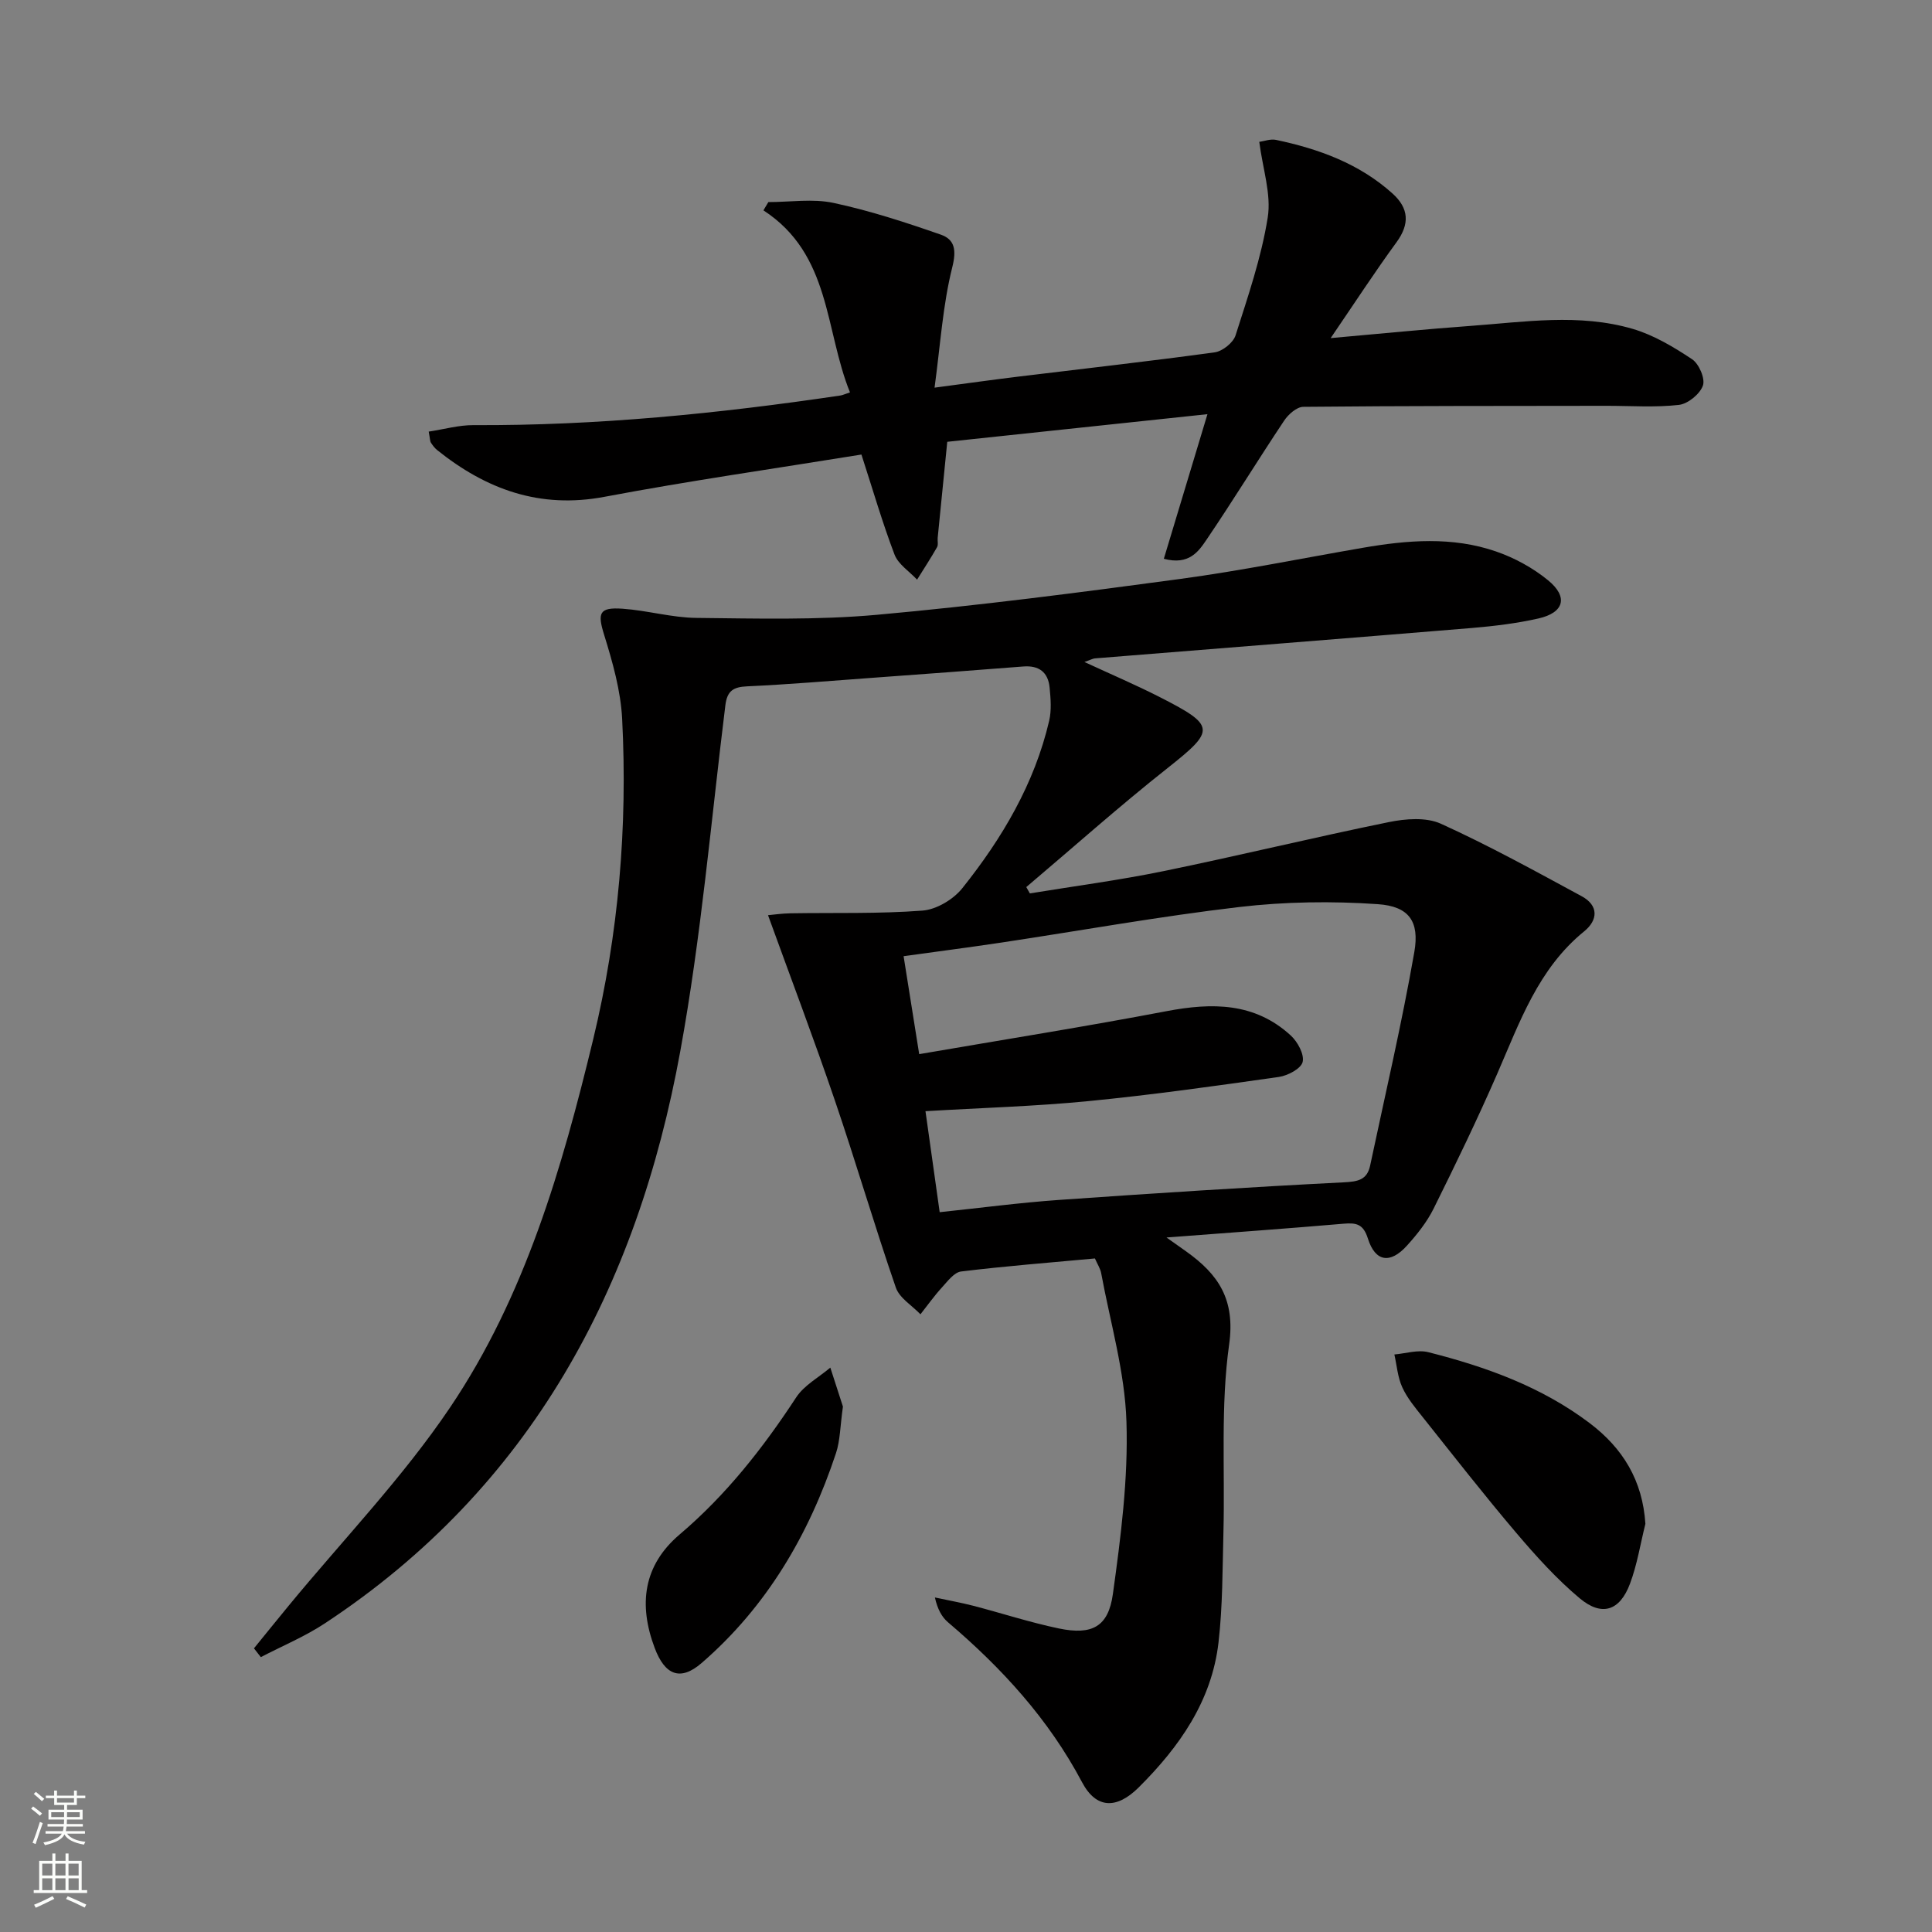 <svg enable-background="new 0 0 400 400" viewBox="0 0 400 400" xmlns="http://www.w3.org/2000/svg"><rect x="0" y="0" width="400" height="400" fill="#808080" stroke="none"/><g fill="#010000"><path d="m226.69 260.55c-9.55.88-18.65 1.59-27.71 2.7-1.44.18-2.79 2.02-3.96 3.3-1.6 1.75-2.98 3.7-4.45 5.56-1.75-1.83-4.35-3.36-5.1-5.54-4.44-12.86-8.25-25.94-12.65-38.82-4.32-12.68-9.08-25.22-13.81-38.27.97-.08 2.81-.36 4.66-.39 9.11-.15 18.25.13 27.32-.56 2.89-.22 6.39-2.31 8.24-4.63 8.25-10.33 14.94-21.61 17.99-34.67.51-2.19.31-4.61.09-6.89-.31-3.17-2.21-4.61-5.46-4.35-10.44.82-20.88 1.59-31.32 2.35-8.62.63-17.23 1.36-25.86 1.76-2.86.13-4.12.94-4.49 3.91-2.96 23.89-5.01 47.96-9.33 71.61-8.92 48.94-30.87 90.32-73.59 118.48-4.15 2.74-8.83 4.68-13.26 6.99-.47-.61-.95-1.21-1.42-1.82 2.41-2.96 4.81-5.94 7.24-8.89 11.21-13.61 23.56-26.44 33.37-40.99 15.5-22.99 23.17-49.51 29.63-76.24 5.26-21.79 7.13-43.96 5.99-66.31-.3-5.85-1.97-11.73-3.72-17.37-1.41-4.53-1.1-5.79 3.83-5.44 5.12.36 10.18 1.85 15.28 1.9 12.44.13 24.96.47 37.33-.64 21-1.89 41.94-4.61 62.84-7.43 12.65-1.71 25.18-4.27 37.76-6.44 9.25-1.6 18.56-2.37 27.59.75 3.84 1.32 7.65 3.4 10.79 5.97 4.23 3.46 3.32 6.71-2 7.91-4.52 1.02-9.17 1.58-13.79 1.97-26 2.15-52.01 4.19-78.02 6.29-.46.04-.89.3-2.18.75 5.6 2.59 10.65 4.75 15.53 7.23 11.72 5.97 11.6 6.88 1.67 14.74-9.99 7.9-19.51 16.4-29.24 24.63.25.44.5.88.74 1.31 9.23-1.51 18.51-2.73 27.66-4.61 15.59-3.2 31.06-6.97 46.65-10.15 3.47-.71 7.74-1.05 10.78.33 9.94 4.51 19.53 9.8 29.15 15.01 3.54 1.91 3.42 4.93.51 7.29-9.51 7.73-13.33 18.79-17.98 29.46-4.11 9.43-8.6 18.72-13.18 27.94-1.39 2.79-3.42 5.34-5.53 7.67-3.46 3.82-6.55 3.35-8.07-1.48-.96-3.04-2.41-3.3-5.08-3.07-11.75 1.01-23.52 1.85-36.62 2.85 1.98 1.4 3.05 2.15 4.11 2.91 6.61 4.72 10.17 9.89 8.86 19.24-1.79 12.74-.85 25.86-1.18 38.82-.2 7.63-.15 15.31-1.02 22.87-1.4 12.12-8.09 21.62-16.52 30.01-4.55 4.53-8.8 4.48-11.74-1.08-6.92-13.06-16.6-23.63-27.73-33.09-1.31-1.11-2.19-2.74-2.73-5.15 2.64.57 5.3 1.04 7.91 1.71 5.93 1.54 11.78 3.46 17.78 4.71 6.81 1.41 10.22-.32 11.16-7.13 1.64-11.81 3.19-23.81 2.81-35.67-.32-10.3-3.34-20.51-5.23-30.75-.18-.97-.76-1.84-1.3-3.06zm-36.38-42.3c17.62-3.03 34.46-5.71 51.22-8.9 9.4-1.79 18.22-1.82 25.69 5.02 1.43 1.3 2.85 3.91 2.48 5.49-.32 1.38-3.08 2.85-4.93 3.11-13.13 1.87-26.28 3.72-39.48 5.01-11.03 1.08-22.13 1.39-33.68 2.08 1 7.13 1.93 13.77 2.94 20.91 8.49-.89 16.52-1.96 24.59-2.53 19.67-1.38 39.36-2.65 59.06-3.65 2.92-.15 4.83-.48 5.47-3.46 3.12-14.73 6.56-29.4 9.15-44.22 1.11-6.37-1.13-9.47-7.54-9.91-9.52-.66-19.24-.52-28.72.59-16.45 1.93-32.79 4.88-49.18 7.35-6.66 1-13.34 1.86-20.3 2.83 1.05 6.66 2.01 12.66 3.23 20.28z"/><path d="m88.76 89.36c3.23-.49 6.24-1.36 9.26-1.34 25.5.13 50.77-2.4 75.95-6.13.48-.07.93-.3 2.01-.65-5.25-12.96-3.91-28.57-17.92-37.69.34-.57.68-1.14 1.02-1.71 4.51 0 9.18-.75 13.49.17 7.54 1.61 14.93 4.03 22.22 6.57 2.88 1.01 3.27 3.17 2.36 6.79-1.95 7.76-2.44 15.89-3.66 24.89 6.77-.9 12.11-1.65 17.46-2.3 13.51-1.65 27.04-3.16 40.53-5.01 1.62-.22 3.85-2 4.33-3.52 2.56-8.04 5.34-16.12 6.66-24.4.77-4.83-1.04-10.07-1.75-15.66 1.03-.14 2.32-.65 3.46-.41 8.87 1.87 17.24 4.91 24.12 11.1 3.39 3.05 3.61 6.29.83 10.1-4.48 6.13-8.62 12.5-13.63 19.84 10.56-.93 19.72-1.86 28.89-2.52 11.23-.82 22.57-2.63 33.64.61 4.36 1.28 8.47 3.74 12.29 6.28 1.44.95 2.76 4.02 2.25 5.46-.62 1.76-3.11 3.79-4.98 4-4.92.56-9.95.19-14.94.19-20.94.03-41.88 0-62.82.21-1.35.01-3.1 1.56-3.96 2.86-5.44 8.15-10.56 16.52-16.06 24.63-1.65 2.42-3.6 5.36-8.85 3.97 2.96-9.82 5.85-19.38 9.03-29.94-18.07 1.92-35.73 3.8-53.87 5.72-.67 6.72-1.33 13.29-1.98 19.86-.07.66.16 1.46-.14 1.97-1.3 2.28-2.74 4.48-4.13 6.71-1.6-1.72-3.9-3.17-4.67-5.2-2.52-6.61-4.49-13.43-6.85-20.7-17.89 2.9-35.62 5.43-53.2 8.75-13.39 2.53-24.5-1.54-34.67-9.7-.51-.41-.9-.97-1.27-1.51-.18-.28-.15-.67-.45-2.29z"/><path d="m340.66 315.5c-1.04 4.15-1.7 8.44-3.2 12.42-2.11 5.6-5.82 6.82-10.4 2.99-4.8-4.02-9.06-8.75-13.13-13.54-6.66-7.84-13-15.97-19.41-24.02-1.55-1.94-3.19-3.91-4.2-6.14-.95-2.08-1.12-4.51-1.63-6.78 2.34-.2 4.84-1.02 7-.48 11.94 3.02 23.45 7.15 33.43 14.69 6.87 5.2 10.97 11.87 11.54 20.86z"/><path d="m174.52 291.22c-.58 4.11-.57 7.03-1.44 9.65-5.58 16.83-14.32 31.77-27.84 43.46-4.41 3.81-7.59 2.46-9.69-3.13-3.38-8.97-2.4-17.09 5.18-23.52 9.61-8.16 17.25-17.89 24.12-28.38 1.65-2.51 4.67-4.13 7.06-6.15.98 3.04 1.96 6.08 2.61 8.07z"/></g><path d="m6.44 374.46.42-.45c.65.47 1.27.95 1.85 1.44l-.45.49c-.65-.56-1.25-1.06-1.82-1.48m.93 7.33-.63-.26c.55-1.36 1.05-2.8 1.52-4.33.19.1.38.19.59.27-.46 1.29-.95 2.73-1.48 4.32m-.38-10.38.44-.42c.43.34 1.01.82 1.74 1.44l-.49.49c-.53-.51-1.09-1.01-1.69-1.51m2.5.35h1.72v-1.04h.59v1.04h3.52v-1.04h.59v1.04h1.75v.53h-1.75v1.42h-2.03v.97h3.22v2.03h-3.24c0 .35-.01.66-.03.93h3.32v.53h-3.37c-.03.27-.08.58-.15.94h3.96v.53h-3.71c.67.92 1.93 1.48 3.79 1.68-.13.24-.23.44-.29.59-2.13-.38-3.48-1.08-4.04-2.12-.43.97-1.77 1.72-4.03 2.23-.09-.19-.2-.37-.33-.55 2.1-.42 3.37-1.03 3.81-1.83h-3.36v-.53h3.58c.08-.29.13-.61.16-.94h-3.33v-.53h3.39c.02-.27.04-.58.04-.93h-3.23v-2.03h3.25v-.97h-2.07v-1.42h-1.73zm1.12 3.44v1h2.65c.01-.3.02-.44.01-.4v-.25-.35zm1.19-2h3.52v-.91h-3.52zm4.71 2h-2.63v.59c0 .15-.01.28-.01.4h2.64z" fill="#fbfcfa"/><path d="m13.56 383.74h.63v1.52h2.72v6.07h1.13v.6h-11.06v-.6h1.13v-6.07h2.73v-1.52h.63v1.52h2.1v-1.52zm-2.69 8.83.38.56c-1.24.63-2.53 1.25-3.85 1.85-.1-.21-.21-.42-.34-.63 1.36-.55 2.63-1.15 3.81-1.78m-2.13-4.27h2.1v-2.45h-2.1zm0 3.04h2.1v-2.46h-2.1zm2.72-3.04h2.1v-2.45h-2.1zm0 3.04h2.1v-2.46h-2.1zm6.07 3.6c-1.41-.71-2.7-1.3-3.86-1.78l.35-.56c1.45.62 2.75 1.19 3.84 1.72zm-1.25-9.09h-2.1v2.45h2.1zm-2.09 5.49h2.1v-2.46h-2.1z" fill="#fbfcfa"/></svg>
